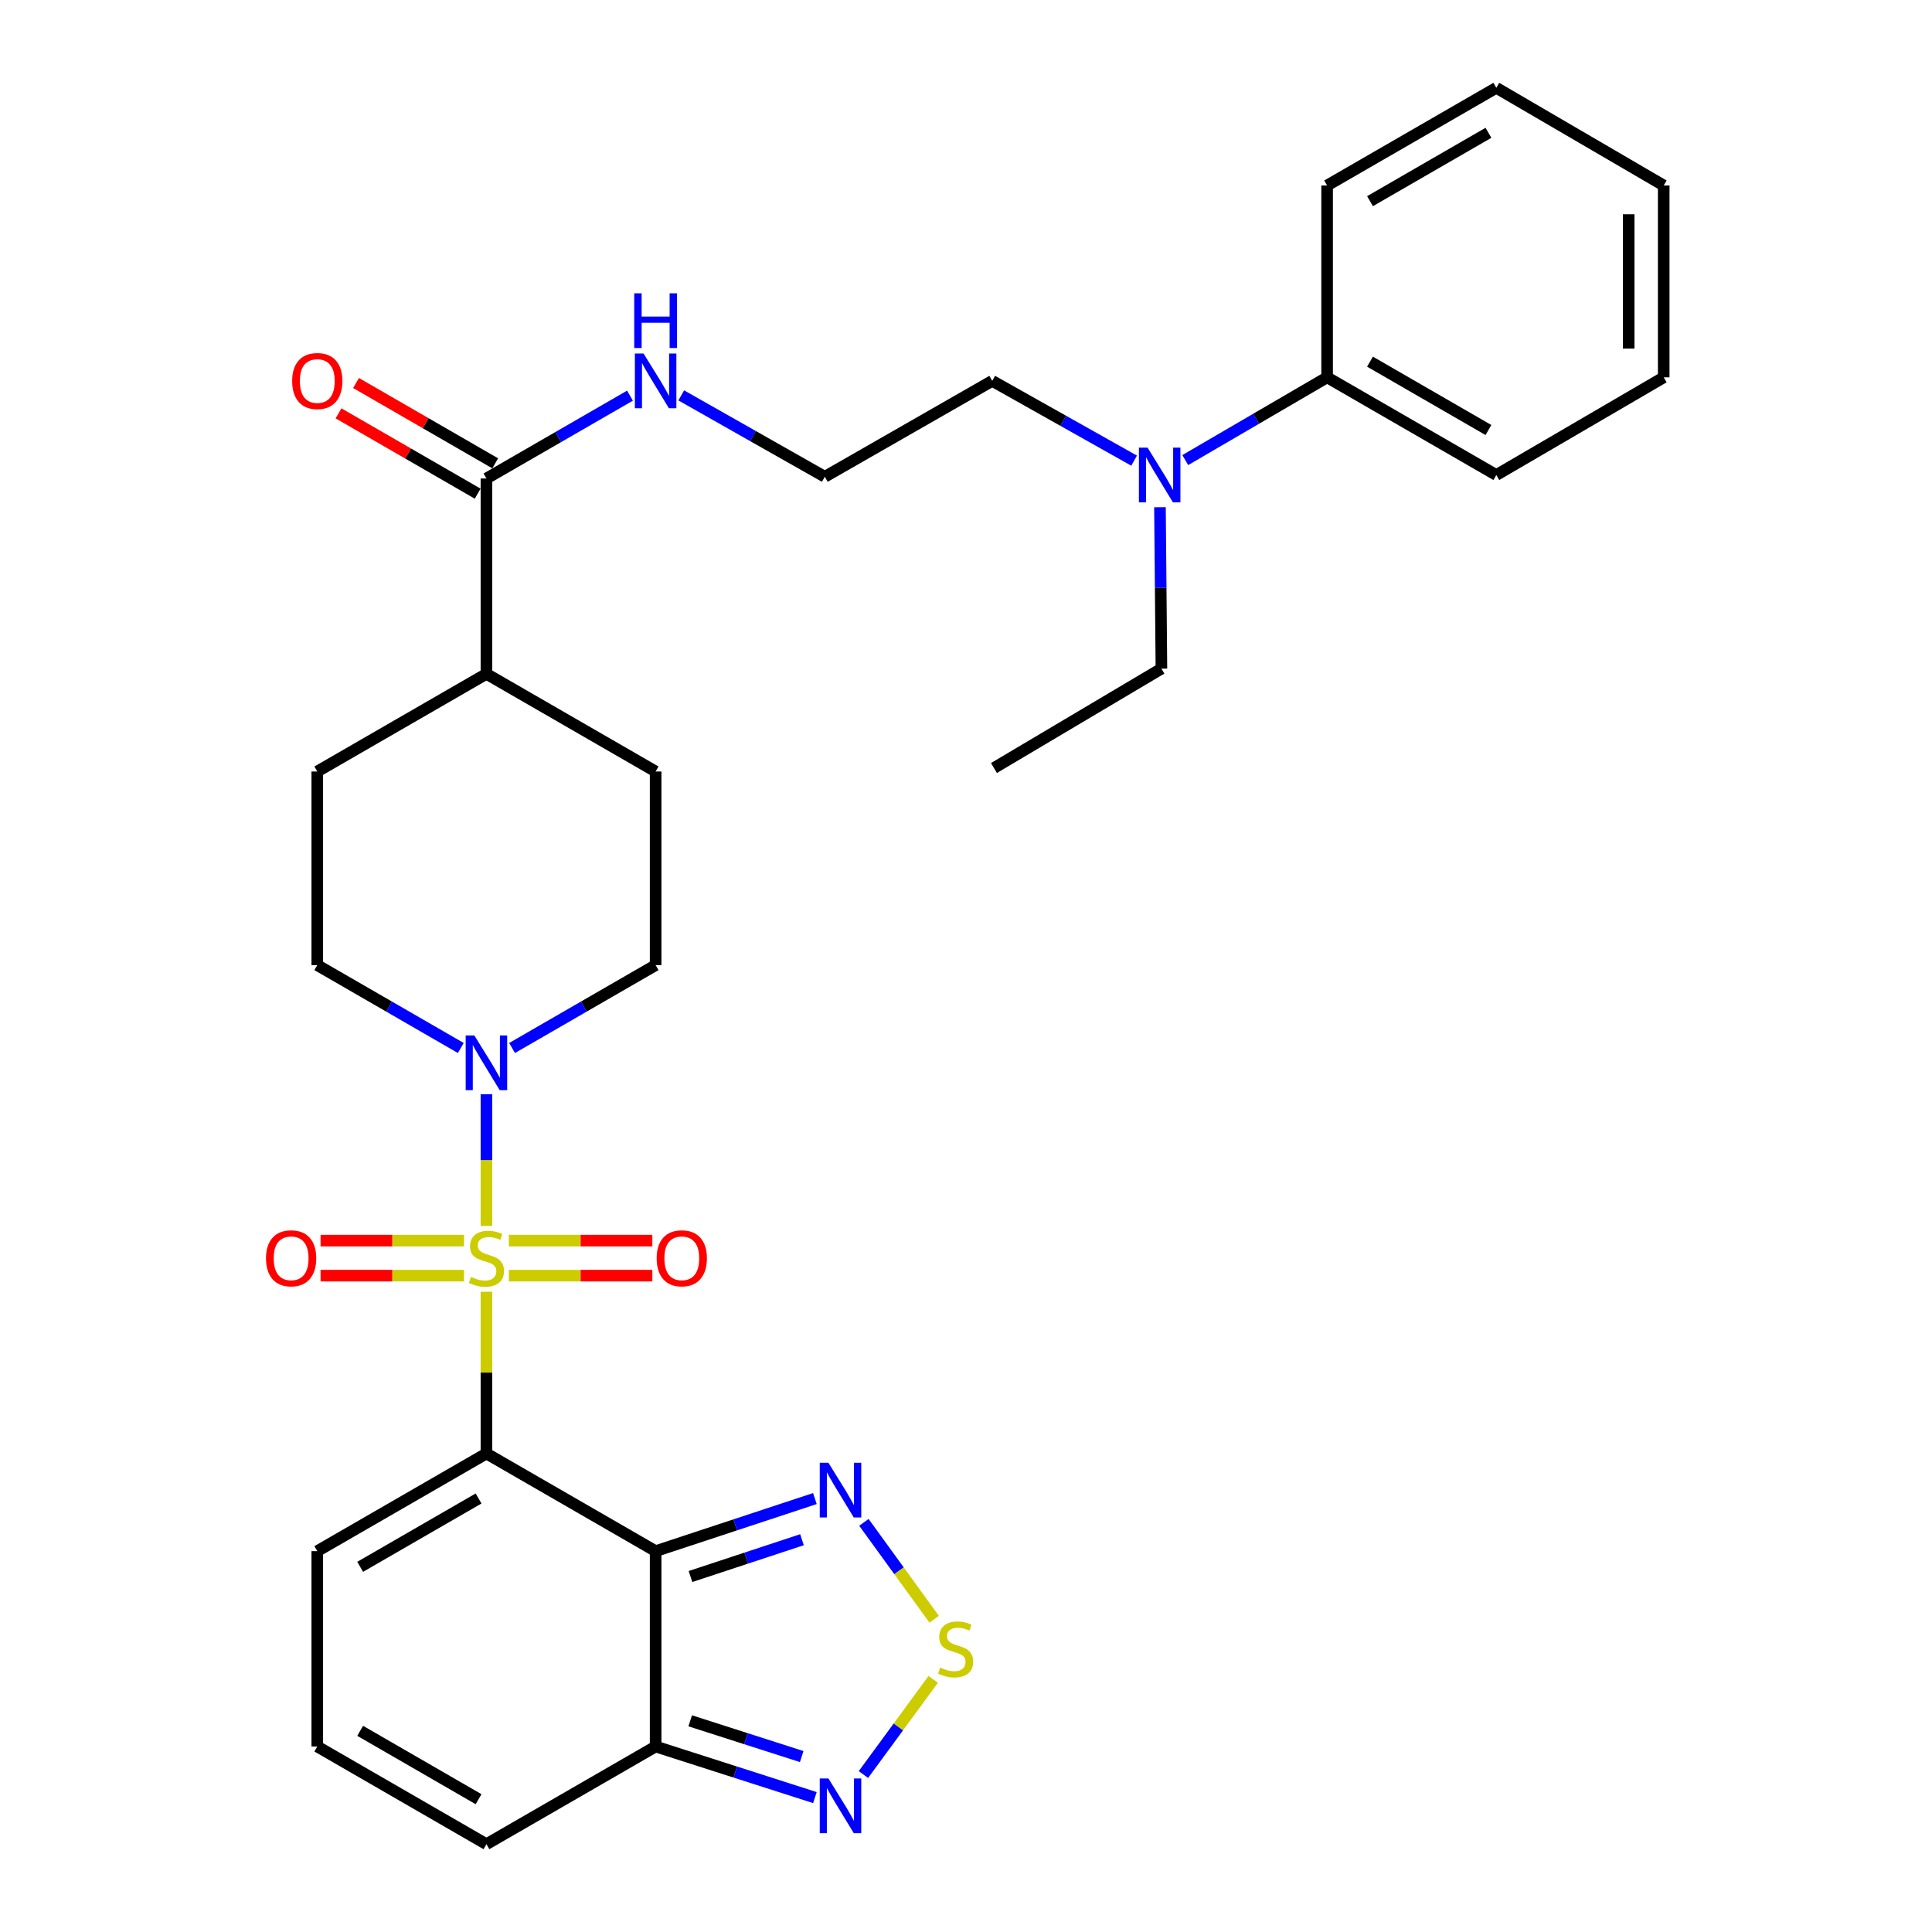 <?xml version='1.0' encoding='iso-8859-1'?>
<svg version='1.1' baseProfile='full'
              xmlns='http://www.w3.org/2000/svg'
                      xmlns:rdkit='http://www.rdkit.org/xml'
                      xmlns:xlink='http://www.w3.org/1999/xlink'
                  xml:space='preserve'
width='1000px' height='1000px' viewBox='0 0 1000 1000'>
<!-- END OF HEADER -->
<rect style='opacity:1.0;fill:#FFFFFF;stroke:none' width='1000' height='1000' x='0' y='0'> </rect>
<path class='bond-0' d='M 251.777,668.614 L 251.777,710.472' style='fill:none;fill-rule:evenodd;stroke:#CCCC00;stroke-width:6px;stroke-linecap:butt;stroke-linejoin:miter;stroke-opacity:1' />
<path class='bond-0' d='M 251.777,710.472 L 251.777,752.329' style='fill:none;fill-rule:evenodd;stroke:#000000;stroke-width:6px;stroke-linecap:butt;stroke-linejoin:miter;stroke-opacity:1' />
<path class='bond-2' d='M 251.777,634.559 L 251.777,600.467' style='fill:none;fill-rule:evenodd;stroke:#CCCC00;stroke-width:6px;stroke-linecap:butt;stroke-linejoin:miter;stroke-opacity:1' />
<path class='bond-2' d='M 251.777,600.467 L 251.777,566.375' style='fill:none;fill-rule:evenodd;stroke:#0000FF;stroke-width:6px;stroke-linecap:butt;stroke-linejoin:miter;stroke-opacity:1' />
<path class='bond-9' d='M 240.169,642.141 L 203.045,642.141' style='fill:none;fill-rule:evenodd;stroke:#CCCC00;stroke-width:6px;stroke-linecap:butt;stroke-linejoin:miter;stroke-opacity:1' />
<path class='bond-9' d='M 203.045,642.141 L 165.921,642.141' style='fill:none;fill-rule:evenodd;stroke:#FF0000;stroke-width:6px;stroke-linecap:butt;stroke-linejoin:miter;stroke-opacity:1' />
<path class='bond-9' d='M 240.169,660.272 L 203.045,660.272' style='fill:none;fill-rule:evenodd;stroke:#CCCC00;stroke-width:6px;stroke-linecap:butt;stroke-linejoin:miter;stroke-opacity:1' />
<path class='bond-9' d='M 203.045,660.272 L 165.921,660.272' style='fill:none;fill-rule:evenodd;stroke:#FF0000;stroke-width:6px;stroke-linecap:butt;stroke-linejoin:miter;stroke-opacity:1' />
<path class='bond-10' d='M 263.384,660.272 L 300.518,660.272' style='fill:none;fill-rule:evenodd;stroke:#CCCC00;stroke-width:6px;stroke-linecap:butt;stroke-linejoin:miter;stroke-opacity:1' />
<path class='bond-10' d='M 300.518,660.272 L 337.652,660.272' style='fill:none;fill-rule:evenodd;stroke:#FF0000;stroke-width:6px;stroke-linecap:butt;stroke-linejoin:miter;stroke-opacity:1' />
<path class='bond-10' d='M 263.384,642.141 L 300.518,642.141' style='fill:none;fill-rule:evenodd;stroke:#CCCC00;stroke-width:6px;stroke-linecap:butt;stroke-linejoin:miter;stroke-opacity:1' />
<path class='bond-10' d='M 300.518,642.141 L 337.652,642.141' style='fill:none;fill-rule:evenodd;stroke:#FF0000;stroke-width:6px;stroke-linecap:butt;stroke-linejoin:miter;stroke-opacity:1' />
<path class='bond-1' d='M 251.777,752.329 L 339.352,802.866' style='fill:none;fill-rule:evenodd;stroke:#000000;stroke-width:6px;stroke-linecap:butt;stroke-linejoin:miter;stroke-opacity:1' />
<path class='bond-8' d='M 251.777,752.329 L 164.222,802.866' style='fill:none;fill-rule:evenodd;stroke:#000000;stroke-width:6px;stroke-linecap:butt;stroke-linejoin:miter;stroke-opacity:1' />
<path class='bond-8' d='M 247.707,775.613 L 186.419,810.989' style='fill:none;fill-rule:evenodd;stroke:#000000;stroke-width:6px;stroke-linecap:butt;stroke-linejoin:miter;stroke-opacity:1' />
<path class='bond-3' d='M 339.352,802.866 L 380.569,789.26' style='fill:none;fill-rule:evenodd;stroke:#000000;stroke-width:6px;stroke-linecap:butt;stroke-linejoin:miter;stroke-opacity:1' />
<path class='bond-3' d='M 380.569,789.26 L 421.786,775.654' style='fill:none;fill-rule:evenodd;stroke:#0000FF;stroke-width:6px;stroke-linecap:butt;stroke-linejoin:miter;stroke-opacity:1' />
<path class='bond-3' d='M 357.4,816.002 L 386.252,806.477' style='fill:none;fill-rule:evenodd;stroke:#000000;stroke-width:6px;stroke-linecap:butt;stroke-linejoin:miter;stroke-opacity:1' />
<path class='bond-3' d='M 386.252,806.477 L 415.104,796.953' style='fill:none;fill-rule:evenodd;stroke:#0000FF;stroke-width:6px;stroke-linecap:butt;stroke-linejoin:miter;stroke-opacity:1' />
<path class='bond-4' d='M 339.352,802.866 L 339.352,903.989' style='fill:none;fill-rule:evenodd;stroke:#000000;stroke-width:6px;stroke-linecap:butt;stroke-linejoin:miter;stroke-opacity:1' />
<path class='bond-13' d='M 238.509,542.442 L 201.365,520.994' style='fill:none;fill-rule:evenodd;stroke:#0000FF;stroke-width:6px;stroke-linecap:butt;stroke-linejoin:miter;stroke-opacity:1' />
<path class='bond-13' d='M 201.365,520.994 L 164.222,499.547' style='fill:none;fill-rule:evenodd;stroke:#000000;stroke-width:6px;stroke-linecap:butt;stroke-linejoin:miter;stroke-opacity:1' />
<path class='bond-14' d='M 265.045,542.444 L 302.198,520.995' style='fill:none;fill-rule:evenodd;stroke:#0000FF;stroke-width:6px;stroke-linecap:butt;stroke-linejoin:miter;stroke-opacity:1' />
<path class='bond-14' d='M 302.198,520.995 L 339.352,499.547' style='fill:none;fill-rule:evenodd;stroke:#000000;stroke-width:6px;stroke-linecap:butt;stroke-linejoin:miter;stroke-opacity:1' />
<path class='bond-5' d='M 447.156,787.974 L 465.341,813.045' style='fill:none;fill-rule:evenodd;stroke:#0000FF;stroke-width:6px;stroke-linecap:butt;stroke-linejoin:miter;stroke-opacity:1' />
<path class='bond-5' d='M 465.341,813.045 L 483.526,838.117' style='fill:none;fill-rule:evenodd;stroke:#CCCC00;stroke-width:6px;stroke-linecap:butt;stroke-linejoin:miter;stroke-opacity:1' />
<path class='bond-6' d='M 339.352,903.989 L 380.572,917.21' style='fill:none;fill-rule:evenodd;stroke:#000000;stroke-width:6px;stroke-linecap:butt;stroke-linejoin:miter;stroke-opacity:1' />
<path class='bond-6' d='M 380.572,917.21 L 421.793,930.431' style='fill:none;fill-rule:evenodd;stroke:#0000FF;stroke-width:6px;stroke-linecap:butt;stroke-linejoin:miter;stroke-opacity:1' />
<path class='bond-6' d='M 357.255,890.69 L 386.11,899.945' style='fill:none;fill-rule:evenodd;stroke:#000000;stroke-width:6px;stroke-linecap:butt;stroke-linejoin:miter;stroke-opacity:1' />
<path class='bond-6' d='M 386.11,899.945 L 414.964,909.199' style='fill:none;fill-rule:evenodd;stroke:#0000FF;stroke-width:6px;stroke-linecap:butt;stroke-linejoin:miter;stroke-opacity:1' />
<path class='bond-32' d='M 339.352,903.989 L 251.777,954.545' style='fill:none;fill-rule:evenodd;stroke:#000000;stroke-width:6px;stroke-linecap:butt;stroke-linejoin:miter;stroke-opacity:1' />
<path class='bond-33' d='M 483.028,869.241 L 464.972,893.867' style='fill:none;fill-rule:evenodd;stroke:#CCCC00;stroke-width:6px;stroke-linecap:butt;stroke-linejoin:miter;stroke-opacity:1' />
<path class='bond-33' d='M 464.972,893.867 L 446.915,918.493' style='fill:none;fill-rule:evenodd;stroke:#0000FF;stroke-width:6px;stroke-linecap:butt;stroke-linejoin:miter;stroke-opacity:1' />
<path class='bond-7' d='M 251.777,247.671 L 251.777,348.794' style='fill:none;fill-rule:evenodd;stroke:#000000;stroke-width:6px;stroke-linecap:butt;stroke-linejoin:miter;stroke-opacity:1' />
<path class='bond-17' d='M 256.309,239.819 L 220.295,219.032' style='fill:none;fill-rule:evenodd;stroke:#000000;stroke-width:6px;stroke-linecap:butt;stroke-linejoin:miter;stroke-opacity:1' />
<path class='bond-17' d='M 220.295,219.032 L 184.281,198.245' style='fill:none;fill-rule:evenodd;stroke:#FF0000;stroke-width:6px;stroke-linecap:butt;stroke-linejoin:miter;stroke-opacity:1' />
<path class='bond-17' d='M 247.245,255.522 L 211.231,234.735' style='fill:none;fill-rule:evenodd;stroke:#000000;stroke-width:6px;stroke-linecap:butt;stroke-linejoin:miter;stroke-opacity:1' />
<path class='bond-17' d='M 211.231,234.735 L 175.217,213.948' style='fill:none;fill-rule:evenodd;stroke:#FF0000;stroke-width:6px;stroke-linecap:butt;stroke-linejoin:miter;stroke-opacity:1' />
<path class='bond-18' d='M 251.777,247.671 L 288.93,226.231' style='fill:none;fill-rule:evenodd;stroke:#000000;stroke-width:6px;stroke-linecap:butt;stroke-linejoin:miter;stroke-opacity:1' />
<path class='bond-18' d='M 288.93,226.231 L 326.084,204.791' style='fill:none;fill-rule:evenodd;stroke:#0000FF;stroke-width:6px;stroke-linecap:butt;stroke-linejoin:miter;stroke-opacity:1' />
<path class='bond-11' d='M 164.222,802.866 L 164.222,903.989' style='fill:none;fill-rule:evenodd;stroke:#000000;stroke-width:6px;stroke-linecap:butt;stroke-linejoin:miter;stroke-opacity:1' />
<path class='bond-12' d='M 164.222,903.989 L 251.777,954.545' style='fill:none;fill-rule:evenodd;stroke:#000000;stroke-width:6px;stroke-linecap:butt;stroke-linejoin:miter;stroke-opacity:1' />
<path class='bond-12' d='M 186.422,895.871 L 247.71,931.26' style='fill:none;fill-rule:evenodd;stroke:#000000;stroke-width:6px;stroke-linecap:butt;stroke-linejoin:miter;stroke-opacity:1' />
<path class='bond-20' d='M 164.222,499.547 L 164.222,399.33' style='fill:none;fill-rule:evenodd;stroke:#000000;stroke-width:6px;stroke-linecap:butt;stroke-linejoin:miter;stroke-opacity:1' />
<path class='bond-19' d='M 339.352,499.547 L 339.352,399.33' style='fill:none;fill-rule:evenodd;stroke:#000000;stroke-width:6px;stroke-linecap:butt;stroke-linejoin:miter;stroke-opacity:1' />
<path class='bond-15' d='M 251.777,348.794 L 339.352,399.33' style='fill:none;fill-rule:evenodd;stroke:#000000;stroke-width:6px;stroke-linecap:butt;stroke-linejoin:miter;stroke-opacity:1' />
<path class='bond-31' d='M 251.777,348.794 L 164.222,399.33' style='fill:none;fill-rule:evenodd;stroke:#000000;stroke-width:6px;stroke-linecap:butt;stroke-linejoin:miter;stroke-opacity:1' />
<path class='bond-16' d='M 587.017,238.431 L 550.296,217.782' style='fill:none;fill-rule:evenodd;stroke:#0000FF;stroke-width:6px;stroke-linecap:butt;stroke-linejoin:miter;stroke-opacity:1' />
<path class='bond-16' d='M 550.296,217.782 L 513.575,197.134' style='fill:none;fill-rule:evenodd;stroke:#000000;stroke-width:6px;stroke-linecap:butt;stroke-linejoin:miter;stroke-opacity:1' />
<path class='bond-21' d='M 613.491,238.139 L 650.201,216.725' style='fill:none;fill-rule:evenodd;stroke:#0000FF;stroke-width:6px;stroke-linecap:butt;stroke-linejoin:miter;stroke-opacity:1' />
<path class='bond-21' d='M 650.201,216.725 L 686.911,195.311' style='fill:none;fill-rule:evenodd;stroke:#000000;stroke-width:6px;stroke-linecap:butt;stroke-linejoin:miter;stroke-opacity:1' />
<path class='bond-24' d='M 600.394,262.533 L 600.772,304.309' style='fill:none;fill-rule:evenodd;stroke:#0000FF;stroke-width:6px;stroke-linecap:butt;stroke-linejoin:miter;stroke-opacity:1' />
<path class='bond-24' d='M 600.772,304.309 L 601.15,346.084' style='fill:none;fill-rule:evenodd;stroke:#000000;stroke-width:6px;stroke-linecap:butt;stroke-linejoin:miter;stroke-opacity:1' />
<path class='bond-22' d='M 352.608,204.649 L 389.762,225.712' style='fill:none;fill-rule:evenodd;stroke:#0000FF;stroke-width:6px;stroke-linecap:butt;stroke-linejoin:miter;stroke-opacity:1' />
<path class='bond-22' d='M 389.762,225.712 L 426.916,246.774' style='fill:none;fill-rule:evenodd;stroke:#000000;stroke-width:6px;stroke-linecap:butt;stroke-linejoin:miter;stroke-opacity:1' />
<path class='bond-25' d='M 686.911,195.311 L 774.486,245.868' style='fill:none;fill-rule:evenodd;stroke:#000000;stroke-width:6px;stroke-linecap:butt;stroke-linejoin:miter;stroke-opacity:1' />
<path class='bond-25' d='M 709.113,187.192 L 770.415,222.581' style='fill:none;fill-rule:evenodd;stroke:#000000;stroke-width:6px;stroke-linecap:butt;stroke-linejoin:miter;stroke-opacity:1' />
<path class='bond-26' d='M 686.911,195.311 L 686.911,96.011' style='fill:none;fill-rule:evenodd;stroke:#000000;stroke-width:6px;stroke-linecap:butt;stroke-linejoin:miter;stroke-opacity:1' />
<path class='bond-23' d='M 426.916,246.774 L 513.575,197.134' style='fill:none;fill-rule:evenodd;stroke:#000000;stroke-width:6px;stroke-linecap:butt;stroke-linejoin:miter;stroke-opacity:1' />
<path class='bond-27' d='M 601.15,346.084 L 514.471,397.527' style='fill:none;fill-rule:evenodd;stroke:#000000;stroke-width:6px;stroke-linecap:butt;stroke-linejoin:miter;stroke-opacity:1' />
<path class='bond-29' d='M 774.486,245.868 L 861.134,195.311' style='fill:none;fill-rule:evenodd;stroke:#000000;stroke-width:6px;stroke-linecap:butt;stroke-linejoin:miter;stroke-opacity:1' />
<path class='bond-28' d='M 686.911,96.011 L 774.486,45.455' style='fill:none;fill-rule:evenodd;stroke:#000000;stroke-width:6px;stroke-linecap:butt;stroke-linejoin:miter;stroke-opacity:1' />
<path class='bond-28' d='M 709.113,104.13 L 770.415,68.741' style='fill:none;fill-rule:evenodd;stroke:#000000;stroke-width:6px;stroke-linecap:butt;stroke-linejoin:miter;stroke-opacity:1' />
<path class='bond-30' d='M 774.486,45.455 L 861.134,96.011' style='fill:none;fill-rule:evenodd;stroke:#000000;stroke-width:6px;stroke-linecap:butt;stroke-linejoin:miter;stroke-opacity:1' />
<path class='bond-34' d='M 861.134,195.311 L 861.134,96.011' style='fill:none;fill-rule:evenodd;stroke:#000000;stroke-width:6px;stroke-linecap:butt;stroke-linejoin:miter;stroke-opacity:1' />
<path class='bond-34' d='M 843.003,180.416 L 843.003,110.906' style='fill:none;fill-rule:evenodd;stroke:#000000;stroke-width:6px;stroke-linecap:butt;stroke-linejoin:miter;stroke-opacity:1' />
<path  class='atom-0' d='M 243.777 660.926
Q 244.097 661.046, 245.417 661.606
Q 246.737 662.166, 248.177 662.526
Q 249.657 662.846, 251.097 662.846
Q 253.777 662.846, 255.337 661.566
Q 256.897 660.246, 256.897 657.966
Q 256.897 656.406, 256.097 655.446
Q 255.337 654.486, 254.137 653.966
Q 252.937 653.446, 250.937 652.846
Q 248.417 652.086, 246.897 651.366
Q 245.417 650.646, 244.337 649.126
Q 243.297 647.606, 243.297 645.046
Q 243.297 641.486, 245.697 639.286
Q 248.137 637.086, 252.937 637.086
Q 256.217 637.086, 259.937 638.646
L 259.017 641.726
Q 255.617 640.326, 253.057 640.326
Q 250.297 640.326, 248.777 641.486
Q 247.257 642.606, 247.297 644.566
Q 247.297 646.086, 248.057 647.006
Q 248.857 647.926, 249.977 648.446
Q 251.137 648.966, 253.057 649.566
Q 255.617 650.366, 257.137 651.166
Q 258.657 651.966, 259.737 653.606
Q 260.857 655.206, 260.857 657.966
Q 260.857 661.886, 258.217 664.006
Q 255.617 666.086, 251.257 666.086
Q 248.737 666.086, 246.817 665.526
Q 244.937 665.006, 242.697 664.086
L 243.777 660.926
' fill='#CCCC00'/>
<path  class='atom-3' d='M 245.517 535.943
L 254.797 550.943
Q 255.717 552.423, 257.197 555.103
Q 258.677 557.783, 258.757 557.943
L 258.757 535.943
L 262.517 535.943
L 262.517 564.263
L 258.637 564.263
L 248.677 547.863
Q 247.517 545.943, 246.277 543.743
Q 245.077 541.543, 244.717 540.863
L 244.717 564.263
L 241.037 564.263
L 241.037 535.943
L 245.517 535.943
' fill='#0000FF'/>
<path  class='atom-4' d='M 428.785 757.117
L 438.065 772.117
Q 438.985 773.597, 440.465 776.277
Q 441.945 778.957, 442.025 779.117
L 442.025 757.117
L 445.785 757.117
L 445.785 785.437
L 441.905 785.437
L 431.945 769.037
Q 430.785 767.117, 429.545 764.917
Q 428.345 762.717, 427.985 762.037
L 427.985 785.437
L 424.305 785.437
L 424.305 757.117
L 428.785 757.117
' fill='#0000FF'/>
<path  class='atom-6' d='M 486.627 863.142
Q 486.947 863.262, 488.267 863.822
Q 489.587 864.382, 491.027 864.742
Q 492.507 865.062, 493.947 865.062
Q 496.627 865.062, 498.187 863.782
Q 499.747 862.462, 499.747 860.182
Q 499.747 858.622, 498.947 857.662
Q 498.187 856.702, 496.987 856.182
Q 495.787 855.662, 493.787 855.062
Q 491.267 854.302, 489.747 853.582
Q 488.267 852.862, 487.187 851.342
Q 486.147 849.822, 486.147 847.262
Q 486.147 843.702, 488.547 841.502
Q 490.987 839.302, 495.787 839.302
Q 499.067 839.302, 502.787 840.862
L 501.867 843.942
Q 498.467 842.542, 495.907 842.542
Q 493.147 842.542, 491.627 843.702
Q 490.107 844.822, 490.147 846.782
Q 490.147 848.302, 490.907 849.222
Q 491.707 850.142, 492.827 850.662
Q 493.987 851.182, 495.907 851.782
Q 498.467 852.582, 499.987 853.382
Q 501.507 854.182, 502.587 855.822
Q 503.707 857.422, 503.707 860.182
Q 503.707 864.102, 501.067 866.222
Q 498.467 868.302, 494.107 868.302
Q 491.587 868.302, 489.667 867.742
Q 487.787 867.222, 485.547 866.302
L 486.627 863.142
' fill='#CCCC00'/>
<path  class='atom-7' d='M 428.785 920.521
L 438.065 935.521
Q 438.985 937.001, 440.465 939.681
Q 441.945 942.361, 442.025 942.521
L 442.025 920.521
L 445.785 920.521
L 445.785 948.841
L 441.905 948.841
L 431.945 932.441
Q 430.785 930.521, 429.545 928.321
Q 428.345 926.121, 427.985 925.441
L 427.985 948.841
L 424.305 948.841
L 424.305 920.521
L 428.785 920.521
' fill='#0000FF'/>
<path  class='atom-10' d='M 137.684 651.286
Q 137.684 644.486, 141.044 640.686
Q 144.404 636.886, 150.684 636.886
Q 156.964 636.886, 160.324 640.686
Q 163.684 644.486, 163.684 651.286
Q 163.684 658.166, 160.284 662.086
Q 156.884 665.966, 150.684 665.966
Q 144.444 665.966, 141.044 662.086
Q 137.684 658.206, 137.684 651.286
M 150.684 662.766
Q 155.004 662.766, 157.324 659.886
Q 159.684 656.966, 159.684 651.286
Q 159.684 645.726, 157.324 642.926
Q 155.004 640.086, 150.684 640.086
Q 146.364 640.086, 144.004 642.886
Q 141.684 645.686, 141.684 651.286
Q 141.684 657.006, 144.004 659.886
Q 146.364 662.766, 150.684 662.766
' fill='#FF0000'/>
<path  class='atom-11' d='M 339.89 651.286
Q 339.89 644.486, 343.25 640.686
Q 346.61 636.886, 352.89 636.886
Q 359.17 636.886, 362.53 640.686
Q 365.89 644.486, 365.89 651.286
Q 365.89 658.166, 362.49 662.086
Q 359.09 665.966, 352.89 665.966
Q 346.65 665.966, 343.25 662.086
Q 339.89 658.206, 339.89 651.286
M 352.89 662.766
Q 357.21 662.766, 359.53 659.886
Q 361.89 656.966, 361.89 651.286
Q 361.89 645.726, 359.53 642.926
Q 357.21 640.086, 352.89 640.086
Q 348.57 640.086, 346.21 642.886
Q 343.89 645.686, 343.89 651.286
Q 343.89 657.006, 346.21 659.886
Q 348.57 662.766, 352.89 662.766
' fill='#FF0000'/>
<path  class='atom-17' d='M 593.983 231.708
L 603.263 246.708
Q 604.183 248.188, 605.663 250.868
Q 607.143 253.548, 607.223 253.708
L 607.223 231.708
L 610.983 231.708
L 610.983 260.028
L 607.103 260.028
L 597.143 243.628
Q 595.983 241.708, 594.743 239.508
Q 593.543 237.308, 593.183 236.628
L 593.183 260.028
L 589.503 260.028
L 589.503 231.708
L 593.983 231.708
' fill='#0000FF'/>
<path  class='atom-18' d='M 151.222 197.214
Q 151.222 190.414, 154.582 186.614
Q 157.942 182.814, 164.222 182.814
Q 170.502 182.814, 173.862 186.614
Q 177.222 190.414, 177.222 197.214
Q 177.222 204.094, 173.822 208.014
Q 170.422 211.894, 164.222 211.894
Q 157.982 211.894, 154.582 208.014
Q 151.222 204.134, 151.222 197.214
M 164.222 208.694
Q 168.542 208.694, 170.862 205.814
Q 173.222 202.894, 173.222 197.214
Q 173.222 191.654, 170.862 188.854
Q 168.542 186.014, 164.222 186.014
Q 159.902 186.014, 157.542 188.814
Q 155.222 191.614, 155.222 197.214
Q 155.222 202.934, 157.542 205.814
Q 159.902 208.694, 164.222 208.694
' fill='#FF0000'/>
<path  class='atom-19' d='M 333.092 182.974
L 342.372 197.974
Q 343.292 199.454, 344.772 202.134
Q 346.252 204.814, 346.332 204.974
L 346.332 182.974
L 350.092 182.974
L 350.092 211.294
L 346.212 211.294
L 336.252 194.894
Q 335.092 192.974, 333.852 190.774
Q 332.652 188.574, 332.292 187.894
L 332.292 211.294
L 328.612 211.294
L 328.612 182.974
L 333.092 182.974
' fill='#0000FF'/>
<path  class='atom-19' d='M 328.272 151.822
L 332.112 151.822
L 332.112 163.862
L 346.592 163.862
L 346.592 151.822
L 350.432 151.822
L 350.432 180.142
L 346.592 180.142
L 346.592 167.062
L 332.112 167.062
L 332.112 180.142
L 328.272 180.142
L 328.272 151.822
' fill='#0000FF'/>
</svg>
